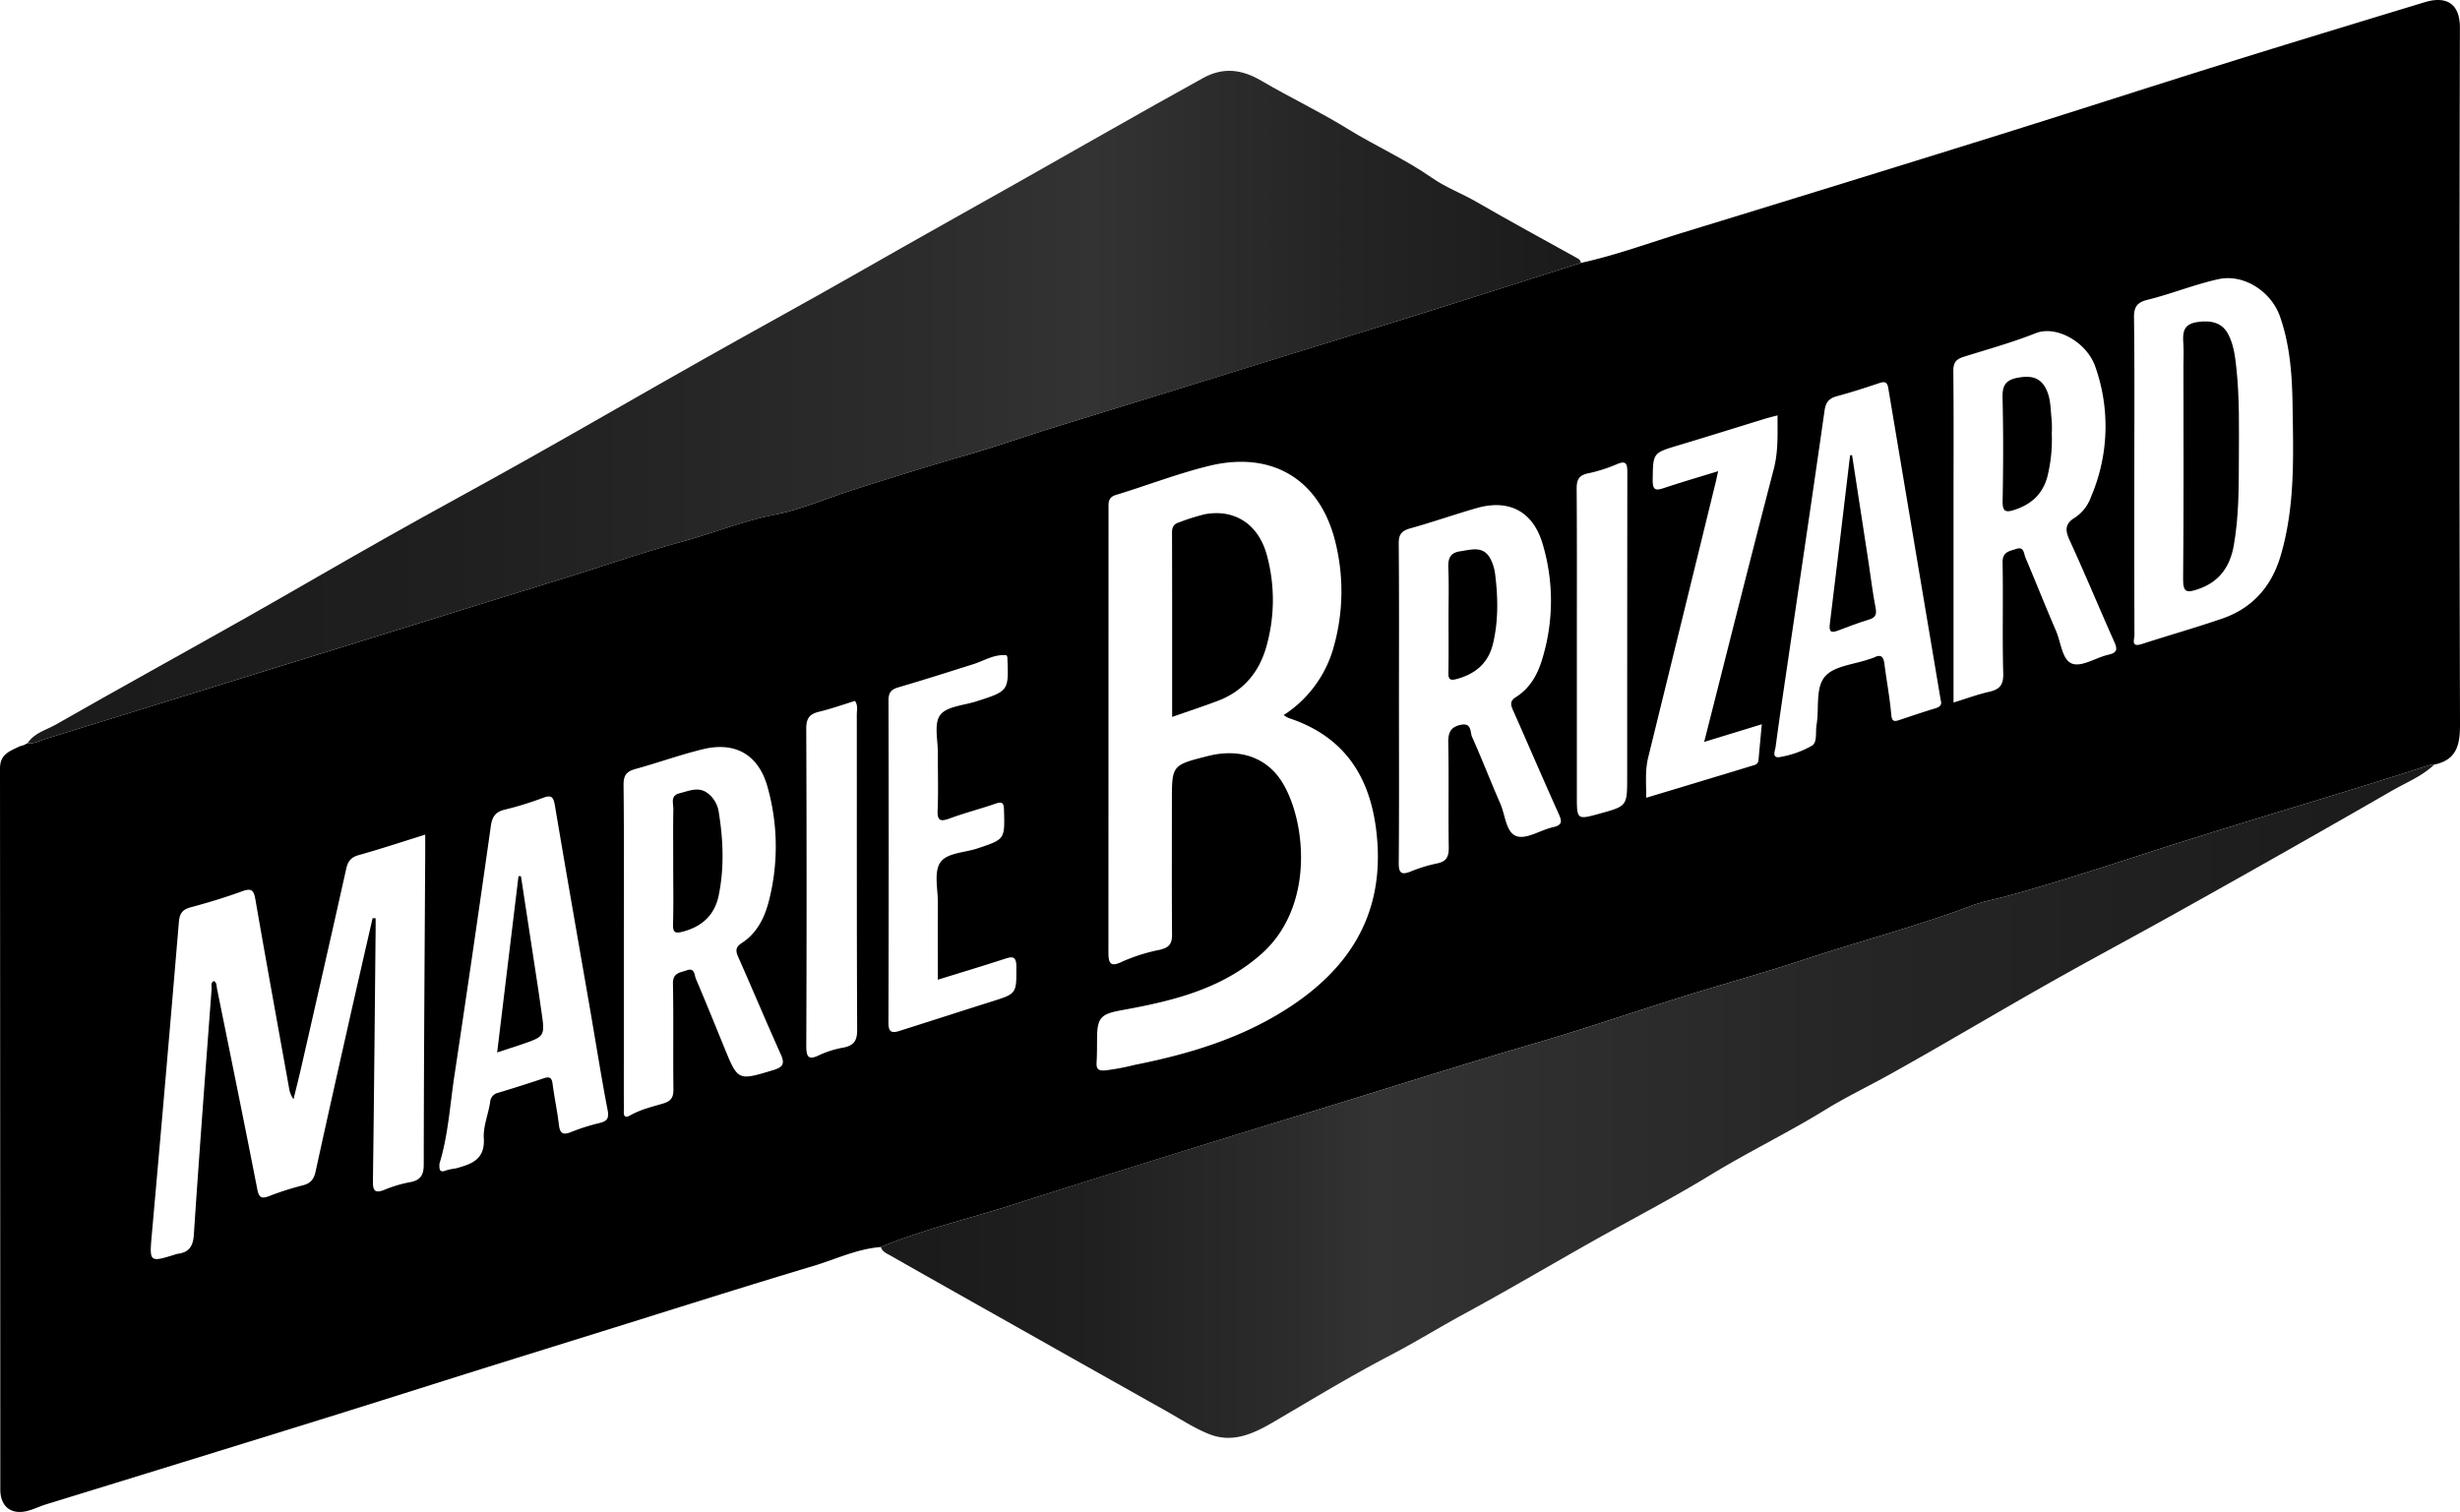 <svg xmlns="http://www.w3.org/2000/svg" xmlns:xlink="http://www.w3.org/1999/xlink" viewBox="0 0 733.371 450.864"><defs><radialGradient id="a" cx="366.685" cy="225.432" r="304.366" gradientUnits="userSpaceOnUse"><stop offset="0"/><stop offset="1"/></radialGradient><linearGradient id="b" x1="8.25" y1="121.384" x2="471.282" y2="121.384" gradientUnits="userSpaceOnUse"><stop offset="0" stop-color="#1a1a1a"/><stop offset="0.271" stop-color="#1f1f1f"/><stop offset="0.575" stop-color="#2c2c2c"/><stop offset="0.685" stop-color="#333"/><stop offset="0.838" stop-color="#252525"/><stop offset="1" stop-color="#1a1a1a"/></linearGradient><linearGradient id="c" x1="262.597" y1="328.381" x2="725.707" y2="328.381" gradientUnits="userSpaceOnUse"><stop offset="0" stop-color="#1a1a1a"/><stop offset="0.126" stop-color="#1f1f1f"/><stop offset="0.267" stop-color="#2c2c2c"/><stop offset="0.318" stop-color="#333"/><stop offset="0.648" stop-color="#252525"/><stop offset="1" stop-color="#1a1a1a"/></linearGradient><radialGradient id="d" cx="364.433" cy="183.403" r="23.969" xlink:href="#a"/><radialGradient id="e" cx="659.154" cy="136.081" r="29.054" xlink:href="#a"/><radialGradient id="f" cx="439.057" cy="183.253" r="14.681" xlink:href="#a"/><radialGradient id="g" cx="207.995" cy="256.765" r="15.957" xlink:href="#a"/><radialGradient id="h" cx="604.356" cy="132.406" r="15.098" xlink:href="#a"/><radialGradient id="i" cx="155.072" cy="287.557" r="19.208" xlink:href="#a"/><radialGradient id="j" cx="552.363" cy="162.066" r="19.255" xlink:href="#a"/></defs><path d="M262.597,371.863c-7.079.527-13.453,3.648-20.114,5.642-21.152,6.331-42.191,13.037-63.273,19.6q-16.963,5.281-33.922,10.573c-16.805,5.272-33.585,10.627-50.406,15.849Q54.342,436.112,13.767,448.584c-1.799.556-3.513,1.399-5.324,1.903-4.988,1.389-8.349-1.122-8.351-6.316Q.063,336.677,0,229.184c-.007-4.4,3.008-5.19,5.818-6.618q.641-.185,1.283-.371.575-.309,1.15-.617c1.861.338,3.441-.648,5.095-1.161Q91.183,196.319,169.001,172.158c11.242-3.487,22.403-7.381,33.711-10.458,9.539-2.596,18.707-6.367,28.542-8.295,7.751-1.519,15.357-4.901,23.056-7.337,11.194-3.541,22.389-7.083,33.684-10.329,8.643-2.483,17.171-5.497,25.788-8.161Q366.701,111.219,419.603,94.802c17.255-5.374,34.454-10.928,51.679-16.401,10.373-2.256,20.321-5.947,30.442-9.047q46.202-14.156,92.336-28.534c22.955-7.164,45.828-14.591,68.781-21.762,19.962-6.237,39.977-12.305,59.986-18.391,6.351-1.932,10.537.257,10.518,7.647q-.272,103.832.027,207.664c.019,6.228-1.004,10.615-7.664,12.023a8.548,8.548,0,0,0-1.587.204c-29.494,9.514-59.292,18.043-88.758,27.667-12.285,4.013-24.645,7.94-37.136,11.362-3.485.955-7.155,1.594-10.441,2.834-16.349,6.168-33.258,10.582-49.826,16.037-9.072,2.987-18.341,5.697-27.545,8.434-17.913,5.327-35.571,11.554-53.494,16.79-22.818,6.666-45.451,13.902-68.176,20.85q-43.891,13.421-87.636,27.316C288.265,363.593,275.092,366.679,262.597,371.863ZM382.674,213.244A35.251,35.251,0,0,0,397.694,192.561a60.75,60.75,0,0,0,.644-29.925c-4.265-19.126-18.513-28.477-38.019-23.682-9.356,2.3-18.407,5.823-27.643,8.638-2.366.721-2.212,2.299-2.212,4.094q0,66.214-.022,132.428c-0,3.576.901,4.222,4.283,2.566A53.226,53.226,0,0,1,345.775,283.223c2.908-.707,3.652-1.872,3.632-4.597-.094-13.215-.042-26.431-.043-39.646-0-10.817-.001-10.817,10.681-13.52,9.735-2.464,18.028.466,22.639,8.532,6.712,11.741,9.137,36.57-6.742,50.573-11.755,10.366-26.208,13.87-40.89,16.551-6.227,1.137-7.905,1.781-7.989,7.883-.036,2.588.005,5.181-.145,7.763-.111,1.904.362,2.577,2.484,2.439a66.698,66.698,0,0,0,8.674-1.612c16.353-3.244,32.142-7.963,46.299-17.219,17.727-11.589,27.716-27.183,26.258-49.007-1.193-17.866-8.508-31.335-26.481-37.257A10.694,10.694,0,0,1,382.674,213.244ZM111.075,273.804l.907.002c0,1.065.009,2.13-.001,3.195-.25,25.068-.466,50.136-.803,75.202-.037,2.767.507,3.734,3.34,2.63a38.129,38.129,0,0,1,7.408-2.247c3.183-.535,4.396-1.849,4.4-5.283.035-31.2.268-62.4.441-93.599.008-1.468.001-2.937.001-4.815-6.862,2.136-13.302,4.271-19.827,6.1-2.322.651-3.228,1.825-3.733,4.095-4.374,19.661-8.866,39.295-13.34,58.934-.744,3.265-1.573,6.51-2.363,9.765a7.497,7.497,0,0,1-1.327-3.298c-3.374-18.758-6.785-37.509-10.046-56.287-.456-2.625-1.076-3.458-3.853-2.448-5.034,1.83-10.177,3.401-15.353,4.784-2.501.668-3.381,1.786-3.601,4.416q-3.902,46.625-8.072,93.228c-.73,8.324-.759,8.321,7.364,5.79a2.418,2.418,0,0,1,.398-.093c3.309-.438,4.54-2.164,4.771-5.648,1.619-24.464,3.484-48.912,5.299-73.363.058-.786-.404-1.863.728-2.328.886.631.727,1.517.882,2.285C68.714,314.698,72.788,334.565,76.669,354.469c.497,2.549,1.111,3.155,3.571,2.2a88.377,88.377,0,0,1,10.099-3.219c2.308-.59,3.259-1.865,3.749-4.114,3.277-15.026,6.656-30.031,10.034-45.035C106.413,294.13,108.756,283.969,111.075,273.804ZM636.276,141.607c0,15.928-.022,31.857.044,47.785.005,1.212-1.152,3.747,2.168,2.67,7.963-2.583,16.028-4.864,23.944-7.58,8.999-3.088,14.695-9.506,17.414-18.578,4.415-14.731,3.837-29.89,3.613-44.981-.133-8.961-.733-17.896-3.746-26.523-2.599-7.442-10.761-12.839-18.403-11.143-7.187,1.595-14.01,4.39-21.132,6.153-2.944.729-4.032,2.017-3.992,5.23C636.384,110.293,636.277,125.95,636.276,141.607Zm-219.223,67.827c0,15.934.075,31.868-.063,47.8-.028,3.186.807,3.768,3.668,2.605a44.267,44.267,0,0,1,7.802-2.376c2.874-.584,3.48-2.129,3.437-4.872-.165-10.347.065-20.702-.147-31.047-.063-3.103.73-4.836,3.861-5.426,3.184-.6,2.622,2.25,3.243,3.636,2.945,6.574,5.534,13.307,8.427,19.906,1.499,3.419,1.66,8.721,4.925,9.714,3.018.918,7.071-1.884,10.746-2.695,2.685-.593,2.801-1.591,1.767-3.887-4.635-10.291-9.066-20.674-13.656-30.987-.76-1.708-.96-2.785.919-3.972,4.109-2.594,6.408-6.674,7.749-11.181a59.213,59.213,0,0,0,.107-34.625c-2.908-9.608-10.038-13.28-19.705-10.492-6.616,1.908-13.126,4.184-19.756,6.039-2.523.706-3.414,1.777-3.391,4.468C417.122,177.838,417.053,193.636,417.053,209.434ZM185.977,281.94q0,15.942-0,31.885c-0,5.587-.02,11.173.01,16.76.007,1.232-.392,3.312,1.958,1.981,3.064-1.736,6.44-2.51,9.729-3.494,2.362-.707,3.123-1.804,3.088-4.278-.147-10.49.077-20.986-.146-31.473-.07-3.29,2.177-3.267,4.098-3.971,2.445-.896,2.269,1.417,2.746,2.536,2.884,6.756,5.638,13.569,8.414,20.371,4.136,10.136,4.096,10.033,14.743,6.816,3.043-.919,3.322-2.073,2.093-4.799-4.303-9.542-8.327-19.21-12.58-28.775-.84-1.889-.971-3.012,1.013-4.296,4.473-2.893,6.749-7.437,8.043-12.404a65.409,65.409,0,0,0-.319-33.944c-2.607-9.682-9.535-13.805-19.28-11.448-6.8,1.644-13.41,4.057-20.166,5.903-2.682.733-3.555,1.939-3.525,4.803C186.064,250.054,185.976,265.997,185.977,281.94Zm396.406-72.446c3.826-1.176,7.151-2.413,10.581-3.19,3.124-.707,4.331-1.989,4.235-5.484-.302-11.032.016-22.079-.193-33.115-.061-3.223,2.107-3.335,4.049-4.01,2.376-.827,2.262,1.377,2.76,2.552,3.079,7.268,5.981,14.611,9.112,21.855,1.492,3.451,1.82,8.766,4.864,9.815,2.927,1.009,7.09-1.854,10.784-2.683,2.647-.594,2.712-1.634,1.725-3.847-4.491-10.064-8.701-20.256-13.303-30.268-1.416-3.081-1.41-4.998,1.692-6.837a12.273,12.273,0,0,0,4.663-6.088A53.337,53.337,0,0,0,624.7,109.483c-2.529-7.491-11.681-12.555-17.792-10.135-7.054,2.793-14.331,4.803-21.535,7.068-2.394.753-3.074,1.857-3.05,4.299.128,12.81.06,25.623.06,38.434C582.383,169.038,582.383,188.927,582.383,209.493ZM131.001,347.035c-.026,1.466-.122,2.919,2.151,1.919a20.249,20.249,0,0,1,2.746-.537c4.598-1.268,8.727-2.591,8.334-8.977-.217-3.513,1.315-7.114,1.879-10.704a3.025,3.025,0,0,1,2.343-2.855q6.834-2.049,13.6-4.319c1.69-.57,2.424-.321,2.673,1.593.526,4.047,1.386,8.052,1.87,12.102.292,2.443.962,3.401,3.565,2.347a61.746,61.746,0,0,1,8.537-2.716c2.277-.555,2.928-1.353,2.441-3.883-1.929-10.017-3.509-20.1-5.249-30.154-3.502-20.24-7.075-40.468-10.474-60.725-.436-2.601-1.121-3.123-3.596-2.192a94.869,94.869,0,0,1-11.298,3.487c-2.807.672-3.795,2.087-4.197,4.938q-5.279,37.381-10.904,74.713C134.121,329.753,133.607,338.576,131.001,347.035ZM578.575,208.832c-.037-.211-.06-.345-.083-.479q-7.796-46.292-15.559-92.59c-.33-1.98-1.139-2.04-2.764-1.497-4.123,1.378-8.264,2.727-12.462,3.851-2.407.644-3.414,1.774-3.784,4.379-3.6,25.331-7.385,50.637-11.107,75.951-1.188,8.081-2.395,16.159-3.47,24.255-.15,1.126-1.326,3.604,1.456,3.017a28.9,28.9,0,0,0,9.401-3.376c1.627-1.027.976-4.034,1.341-6.154.85-4.934-.445-11.092,2.579-14.527,2.742-3.115,8.581-3.505,13.056-5.092a12.916,12.916,0,0,0,1.546-.517c2.217-1.124,2.808-.001,3.065,2.004.641,4.992,1.58,9.954,2.018,14.961.177,2.025.736,2.259,2.376,1.71,3.52-1.177,7.035-2.376,10.588-3.447C578.141,210.865,579.043,210.368,578.575,208.832ZM279.593,292.144c0-7.889-.029-15.37.011-22.851.022-4.073-1.219-9.005.632-11.979,1.881-3.022,7.258-3.013,11.111-4.298,8.259-2.752,8.211-2.694,7.964-11.428-.058-2.046-.393-2.678-2.529-1.938-4.497,1.559-9.129,2.738-13.591,4.386-2.793,1.031-3.817.814-3.668-2.517.249-5.577.034-11.174.081-16.762.033-3.938-1.241-8.912.668-11.519,1.905-2.6,7.032-2.883,10.778-4.083,9.681-3.101,9.69-3.079,9.263-13.15a1.627,1.627,0,0,0-.266-.614c-3.701-.365-6.693,1.667-9.972,2.698-7.4,2.327-14.789,4.698-22.235,6.87-2.195.64-2.968,1.582-2.962,3.946q.13,48.046-.017,96.091c-.012,3.061,1.252,3.066,3.34,2.406,9.125-2.886,18.226-5.845,27.354-8.719,7.619-2.399,7.455-2.363,7.442-10.369-.005-3.327-1.238-3.119-3.621-2.342C292.94,288.073,286.451,290.018,279.593,292.144Zm228.451-70.903c7.008-27.589,13.743-54.489,20.738-81.32,1.377-5.28,1.131-10.476,1.128-16.054-1.351.361-2.515.634-3.656.983-8.582,2.63-17.144,5.329-25.744,7.899-7.857,2.348-7.695,2.291-7.811,10.395-.048,3.333,1.152,3.114,3.526,2.327,5.108-1.694,10.276-3.205,15.987-4.966-.327,1.478-.506,2.366-.721,3.245Q501.46,184.773,491.376,225.783c-.977,3.939-.611,7.795-.594,12.108,10.931-3.297,21.571-6.494,32.195-9.74a1.627,1.627,0,0,0,1.261-1.416c.301-3.481.637-6.96.989-10.758Zm-37.955-28.484q0,22.263 0,44.527c0,7.214.001,7.214,6.926,5.303,8.077-2.228,8.078-2.228,8.078-10.921q.001-45.344.043-90.688c.006-2.685-.288-3.808-3.297-2.481a45.428,45.428,0,0,1-8.555,2.687c-2.694.592-3.271,2.029-3.253,4.595C470.143,161.437,470.087,177.097,470.089,192.756ZM254.894,209.016c-3.569,1.091-7.118,2.353-10.759,3.232-2.85.688-3.79,2.02-3.777,5.055q.193,47.227.009,94.455c-.015,3.694.744,4.439,4.115,2.765a28.85,28.85,0,0,1,7.017-2.143c2.987-.613,4.051-1.998,4.036-5.238-.143-31.348-.081-62.698-.105-94.047C255.429,211.781,255.829,210.382,254.894,209.016Z" style="fill:url(#a)"/><path d="M471.282,78.401c-17.225,5.473-34.424,11.028-51.679,16.401q-52.885,16.469-105.821,32.777c-8.617,2.664-17.145,5.677-25.788,8.161-11.295,3.245-22.49,6.787-33.684,10.329-7.7,2.436-15.306,5.818-23.056,7.337-9.835,1.928-19.002,5.698-28.542,8.295-11.308,3.078-22.469,6.972-33.711,10.458q-77.826,24.137-155.656,48.259c-1.654.512-3.234,1.499-5.095,1.161,1.98-3.067,5.528-3.877,8.403-5.52,18.632-10.645,37.435-20.989,56.122-31.538,14.41-8.135,28.687-16.505,43.105-24.626,13.935-7.85,28.02-15.435,41.956-23.283,17.271-9.725,34.429-19.649,51.689-29.394,16.085-9.081,32.311-17.914,48.341-27.09C272.832,71.56,287.9,63.181,302.912,54.703c18.551-10.476,37.024-21.089,55.674-31.393,6.158-3.402,11.704-2.618,17.563.832,8.403,4.947,17.271,9.121,25.555,14.248,8.292,5.131,17.235,9.085,25.269,14.689,4.078,2.845,8.88,4.622,13.233,7.145,9.749,5.649,19.661,11.018,29.511,16.492C470.434,77.115,471.219,77.412,471.282,78.401Z" style="fill:url(#b)"/><path d="M262.597,371.863c12.495-5.184,25.668-8.27,38.512-12.369q43.724-13.953,87.636-27.316c22.724-6.949,45.357-14.184,68.176-20.85,17.922-5.236,35.581-11.463,53.494-16.79,9.204-2.737,18.473-5.447,27.545-8.434,16.568-5.454,33.477-9.869,49.826-16.037,3.286-1.24,6.956-1.879,10.441-2.834,12.491-3.421,24.85-7.349,37.136-11.362,29.466-9.624,59.264-18.154,88.758-27.667a8.548,8.548,0,0,1,1.587-.204c-3.676,3.488-8.387,5.349-12.676,7.819q-30.694,17.673-61.619,34.943c-13.487,7.568-27.149,14.825-40.612,22.436-15.882,8.978-31.545,18.346-47.485,27.219-6.372,3.547-13.029,6.737-19.193,10.533-11.178,6.884-22.995,12.575-34.189,19.415-11.528,7.045-23.566,13.252-35.345,19.891-12.748,7.185-25.356,14.626-38.215,21.604-7.37,3.999-14.492,8.414-21.938,12.302-11.758,6.141-23.127,13.035-34.577,19.755-6.029,3.538-12.235,6.505-19.233,3.784-4.498-1.749-8.618-4.494-12.859-6.876q-24.987-14.035-49.944-28.126c-10.755-6.061-21.519-12.107-32.243-18.224C264.454,373.832,263.06,373.333,262.597,371.863Z" style="fill:url(#c)"/><path d="M349.436,213.786c0-18.743.021-36.852-.036-54.96-.005-1.627.526-2.555,2.026-3.032a64.815,64.815,0,0,1,7.765-2.451c8.908-1.626,15.954,2.979,18.459,12.106a50.825,50.825,0,0,1-.038,27.063c-2.104,7.783-6.832,13.566-14.562,16.484C358.745,210.621,354.369,212.058,349.436,213.786Z" style="fill:url(#d)"/><path d="M667.448,136.584c-.022,8.715.013,17.435-1.511,26.061-1.127,6.383-4.361,10.963-10.783,13.095-3.101,1.029-4.366,1.036-4.327-2.989.207-21.241.097-42.486.097-63.729,0-2.179.121-4.366-.03-6.534-.222-3.198-.121-5.789,4.064-6.436,4.411-.682,7.623.266,9.384,3.739,1.564,3.086,1.985,6.465,2.353,9.86C667.668,118.61,667.476,127.599,667.448,136.584Z" style="fill:url(#e)"/><path d="M431.83,184.204c.001-4.893.151-9.793-.056-14.678-.119-2.814.37-4.676,3.553-5.135,3.362-.484,6.876-1.739,8.993,2.237a13.6,13.6,0,0,1,1.416,4.632c.856,6.911.985,13.83-.638,20.666-1.361,5.734-5.144,8.99-10.74,10.533-2.088.576-2.601.13-2.563-1.944C431.895,195.08,431.829,189.641,431.83,184.204Z" style="fill:url(#f)"/><path d="M200.698,257.6c.001-5.452-.061-10.905.037-16.355.031-1.712-.981-3.983,1.85-4.691,2.999-.75,6.019-2.229,8.858.365A8.583,8.583,0,0,1,214.217,241.826c1.382,8.388,1.761,16.826.038,25.199-1.176,5.717-4.829,9.208-10.532,10.747-2.295.62-3.151.496-3.077-2.182C200.811,269.597,200.697,263.597,200.698,257.6Z" style="fill:url(#g)"/><path d="M611.673,129.35a45.708,45.708,0,0,1-1.344,12.927c-1.414,5-4.675,8.052-9.579,9.694-2.753.921-3.796.725-3.733-2.599.192-10.2.24-20.409-.023-30.606-.093-3.578.703-5.407,4.463-6.111,3.814-.714,6.763-.286,8.568,3.435,1.404,2.894,1.258,6.094,1.622,9.182A35.038,35.038,0,0,1,611.673,129.35Z" style="fill:url(#h)"/><path d="M148.21,313.84c2.186-18.047,4.275-35.302,6.365-52.558l.73-.009q2.562,16.754,5.12,33.508c.349,2.289.657,4.584.991,6.875,1.077,7.398,1.081,7.404-6.103,9.848C153.146,312.243,150.964,312.936,148.21,313.84Z" style="fill:url(#i)"/><path d="M552.137,135.728q2.474,16.076,4.945,32.152c.679,4.434,1.183,8.902,2.055,13.298.4,2.018.034,2.97-1.962,3.581-3.113.953-6.173,2.094-9.211,3.269-2.326.9-2.724.183-2.438-2.125,2.069-16.704,4.025-33.421,6.017-50.134Z" style="fill:url(#j)"/></svg>